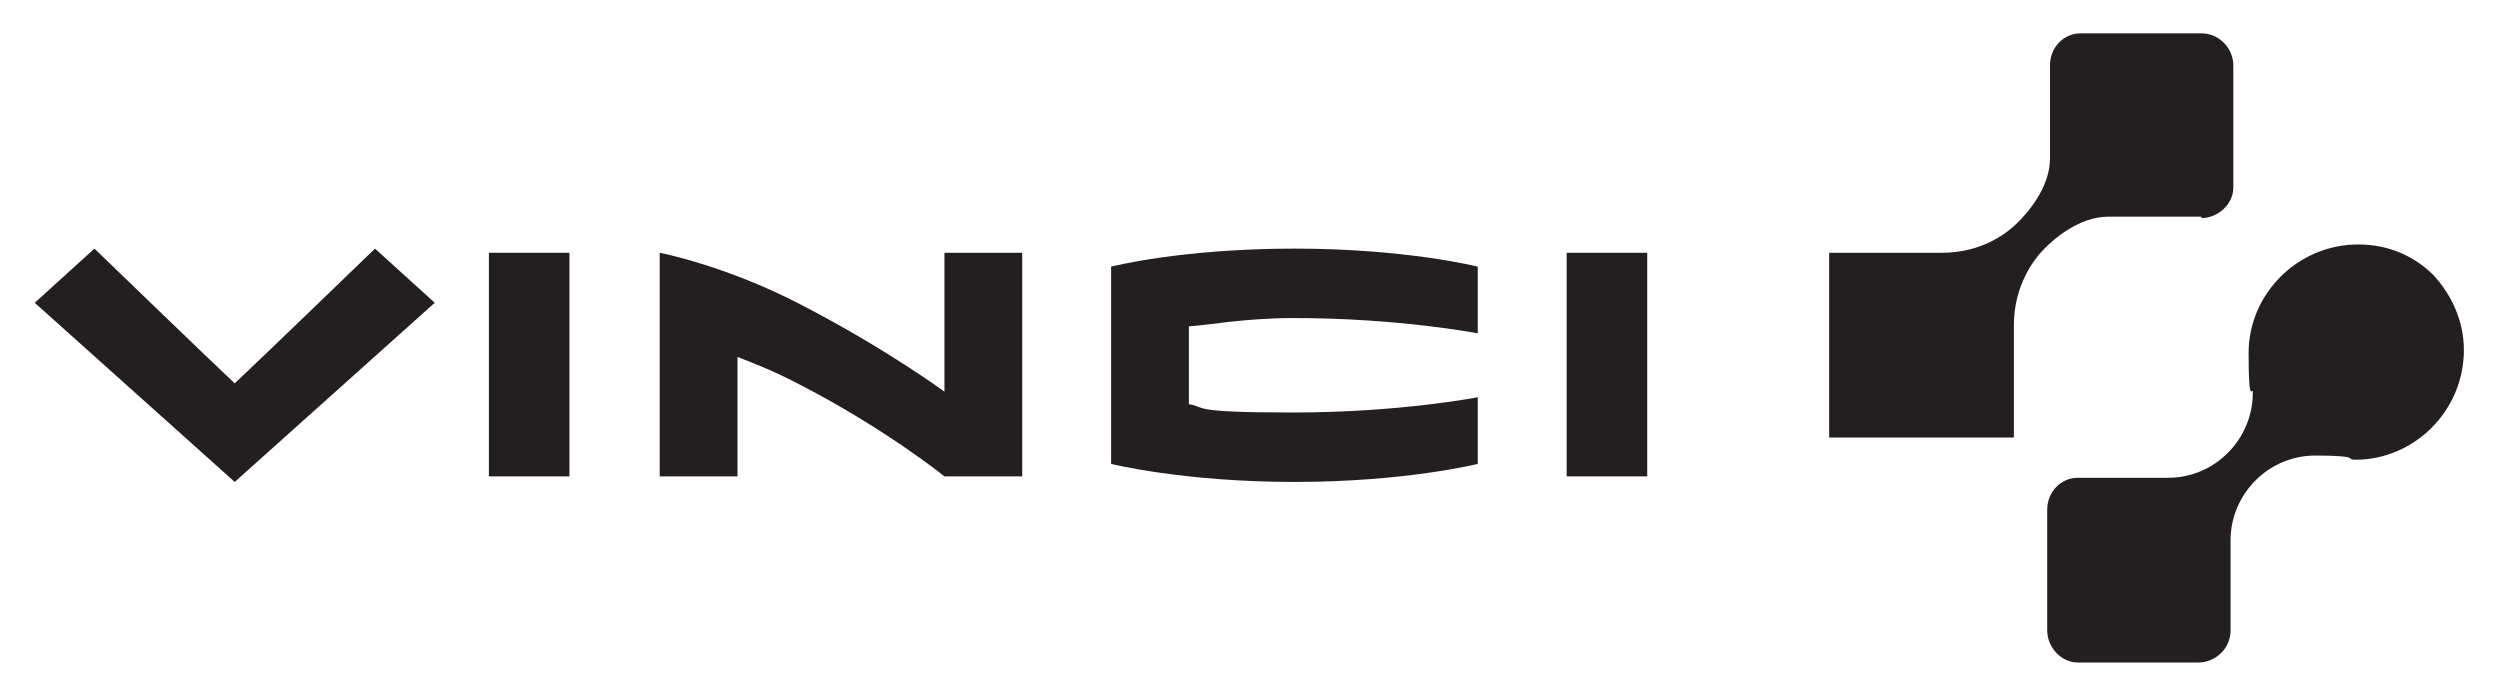 <?xml version="1.0" encoding="UTF-8"?> <svg xmlns="http://www.w3.org/2000/svg" xmlns:cc="http://creativecommons.org/ns#" xmlns:dc="http://purl.org/dc/elements/1.1/" xmlns:inkscape="http://www.inkscape.org/namespaces/inkscape" xmlns:rdf="http://www.w3.org/1999/02/22-rdf-syntax-ns#" xmlns:sodipodi="http://sodipodi.sourceforge.net/DTD/sodipodi-0.dtd" xmlns:svg="http://www.w3.org/2000/svg" id="Layer_1" version="1.1" viewBox="0 0 180 50"><!-- Generator: Adobe Illustrator 29.0.0, SVG Export Plug-In . SVG Version: 2.1.0 Build 186) --><defs><style> .st0 { fill: #231f20; fill-rule: evenodd; } </style></defs><g id="g3"><path id="path5" class="st0" d="M80,19.2v14.2s5.2,1.3,13.2,1.3,13.2-1.3,13.2-1.3v-4.8s-5.6,1.1-13.3,1.1-6.2-.4-7.5-.6c0-1.2,0-4.4,0-5.6,1.5-.1,4-.6,7.6-.6,7.5,0,13.2,1.1,13.2,1.1v-4.8s-5.1-1.3-13.2-1.3c-8.2,0-13.2,1.3-13.2,1.3h0Z"></path><polygon id="polygon7" class="st0" points="112.8 34.3 118.6 34.3 118.6 18.2 112.8 18.2 112.8 34.3"></polygon><polygon id="polygon9" class="st0" points="35.2 34.3 41 34.3 41 18.2 35.2 18.2 35.2 34.3"></polygon><path id="path11" class="st0" d="M68,28.2s-4.2-3.1-10.4-6.3c-5.4-2.8-10.1-3.7-10.1-3.7v16.1h5.6v-8.6c1.3.5,2.8,1.1,4.5,2,6.2,3.2,10.4,6.6,10.4,6.6h5.6v-16.1h-5.6v10h0Z"></path><path id="path13" class="st0" d="M16.9,27.6c-1.3-1.2-10.1-9.7-10.1-9.7l-4.3,3.9,14.4,12.9,14.4-12.9-4.3-3.9s-8.8,8.5-10.1,9.7h0Z"></path><path id="path15" class="st0" d="M158.5,15.7c1.2,0,2.3-1,2.3-2.2V4.7c0-1.2-1-2.3-2.3-2.3h-8.7c-1.2,0-2.2,1-2.2,2.3v6.7c0,2.1-1.6,3.9-2.3,4.6-.7.7-2.5,2.2-5.5,2.2h-8.1v13.3h13.3v-8.1c0-2.9,1.5-4.8,2.2-5.5.7-.7,2.5-2.3,4.6-2.3h6.7Z"></path><path id="path17" class="st0" d="M175.2,19.8c-1.4-1.4-3.3-2.2-5.4-2.2-4.4,0-7.9,3.6-7.9,7.8s.3,2.2.3,2.9c0,3.3-2.7,6.1-6.1,6.1h-6.5c-1.2,0-2.2,1-2.2,2.3v8.7c0,1.2,1,2.3,2.2,2.3h8.7c1.2,0,2.3-1,2.3-2.3v-6.5c0-3.3,2.7-6.1,6.1-6.1s2.1.3,2.9.3c4.2,0,7.8-3.5,7.8-7.9,0-2.1-.9-4-2.2-5.4h0Z"></path></g></svg> 